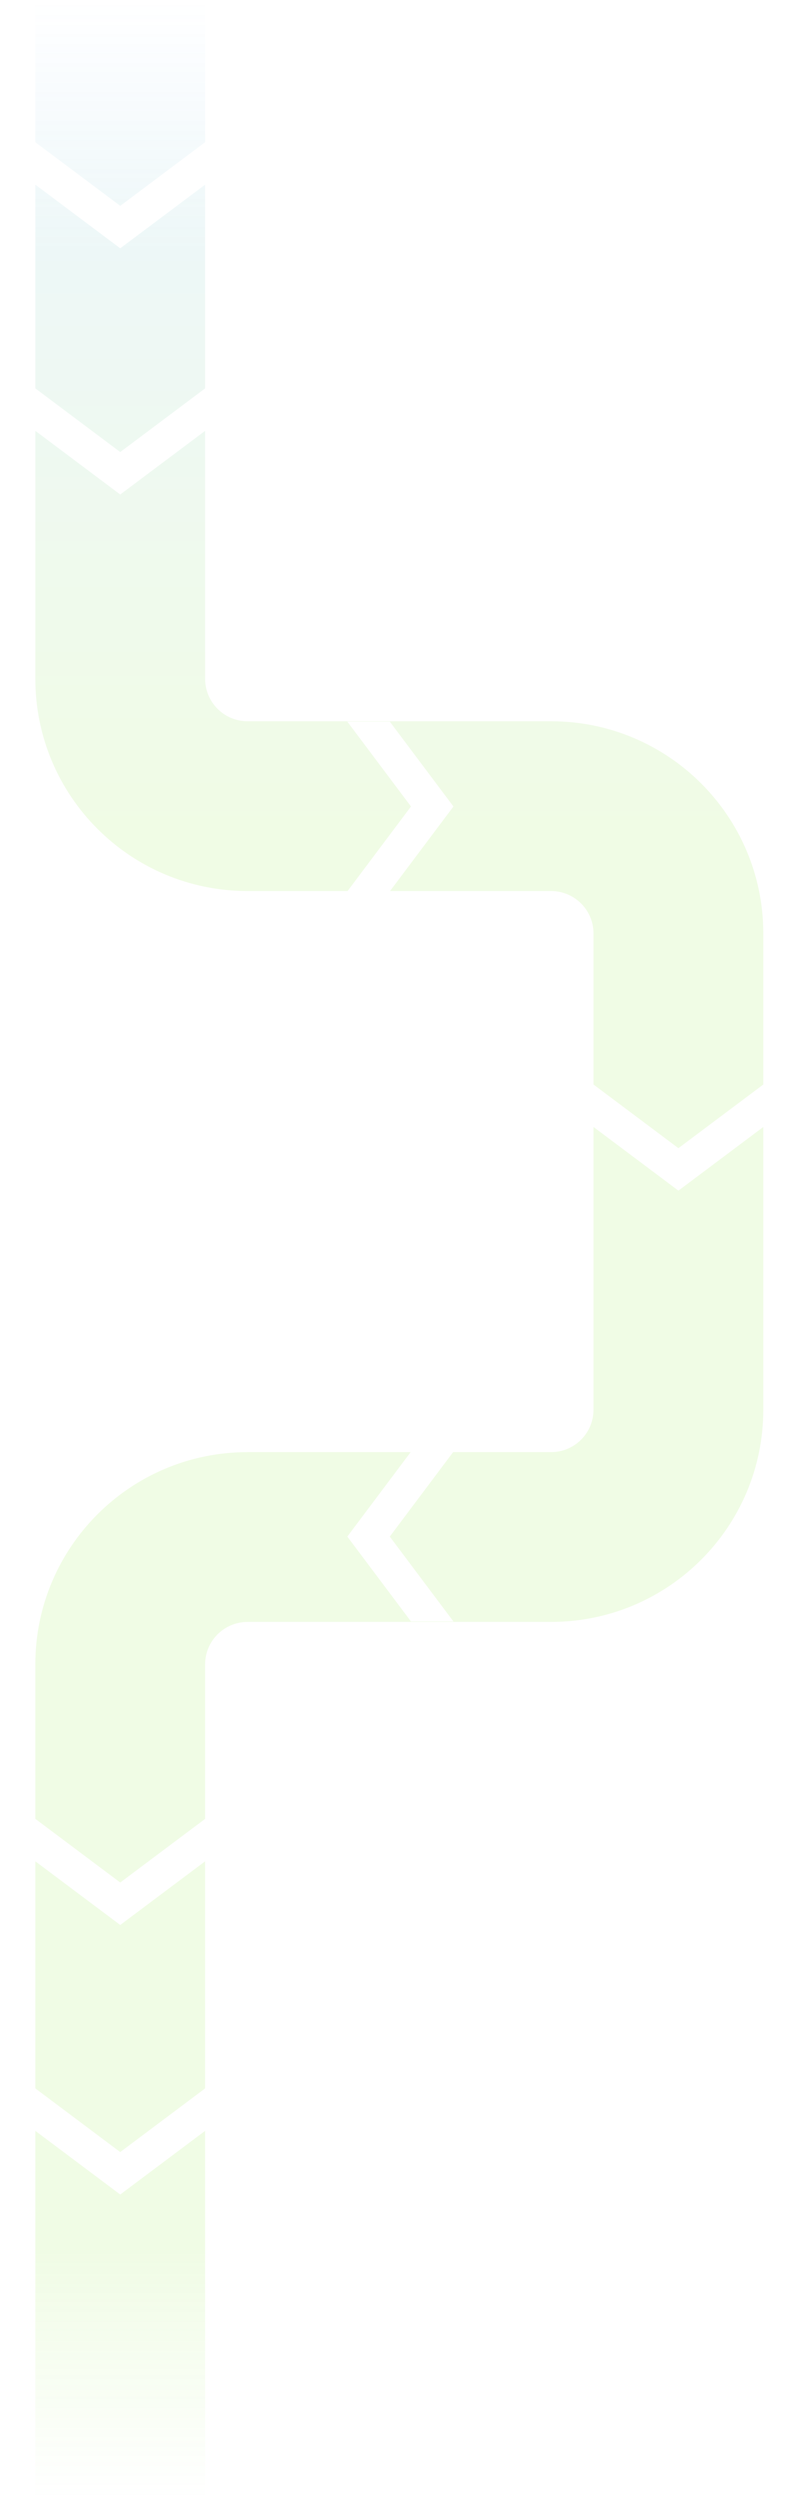 <svg width="376" height="1178" viewBox="0 0 376 1178" fill="none" xmlns="http://www.w3.org/2000/svg">
<mask id="mask0_36_1991" style="mask-type:alpha" maskUnits="userSpaceOnUse" x="0" y="0" width="376" height="1178">
<rect x="0.652" width="375" height="1178" fill="url(#paint0_linear_36_1991)"/>
</mask>
<g mask="url(#mask0_36_1991)">
<path opacity="0.1" d="M96.652 1178H16.652V1004L56.652 1034L96.652 1004V1178ZM96.652 984L56.652 1014L16.652 984V877L56.652 907L96.652 877V984ZM359.652 664.204C359.651 719.432 314.88 764.204 259.652 764.204H116.652C105.606 764.204 96.652 773.158 96.652 784.203V857L56.652 887L16.652 857V784.203C16.652 728.975 61.423 684.204 116.652 684.204H193.498L163.652 724L193.652 764H213.652L183.652 724L213.498 684.204H259.652C270.697 684.204 279.651 675.25 279.652 664.204V531L319.652 561L359.652 531V664.204ZM96.652 319.838C96.652 330.883 105.606 339.838 116.652 339.838H259.652C314.88 339.838 359.652 384.609 359.652 439.838V511L319.652 541L279.652 511V439.838C279.652 428.792 270.697 419.838 259.652 419.838H183.773L213.652 380L183.652 340H163.652L193.652 380L163.773 419.838H116.652C61.423 419.838 16.652 375.066 16.652 319.838V203L56.652 233L96.652 203V319.838ZM96.652 183L56.652 213L16.652 183V87L56.652 117L96.652 87V183ZM96.652 67L56.652 97L16.652 67V0H96.652V67Z" fill="url(#paint1_linear_36_1991)"/>
</g>
<defs>
<linearGradient id="paint0_linear_36_1991" x1="175.152" y1="4.79862e-05" x2="175.152" y2="1178" gradientUnits="userSpaceOnUse">
<stop stop-color="#D9D9D9" stop-opacity="0"/>
<stop offset="0.1" stop-color="#D9D9D9"/>
<stop offset="0.9" stop-color="#737373"/>
<stop offset="1" stop-color="#737373" stop-opacity="0"/>
</linearGradient>
<linearGradient id="paint1_linear_36_1991" x1="17.305" y1="0" x2="17.305" y2="388.838" gradientUnits="userSpaceOnUse">
<stop stop-color="#45A5FF"/>
<stop offset="1" stop-color="#72E202"/>
</linearGradient>
</defs>
</svg>
